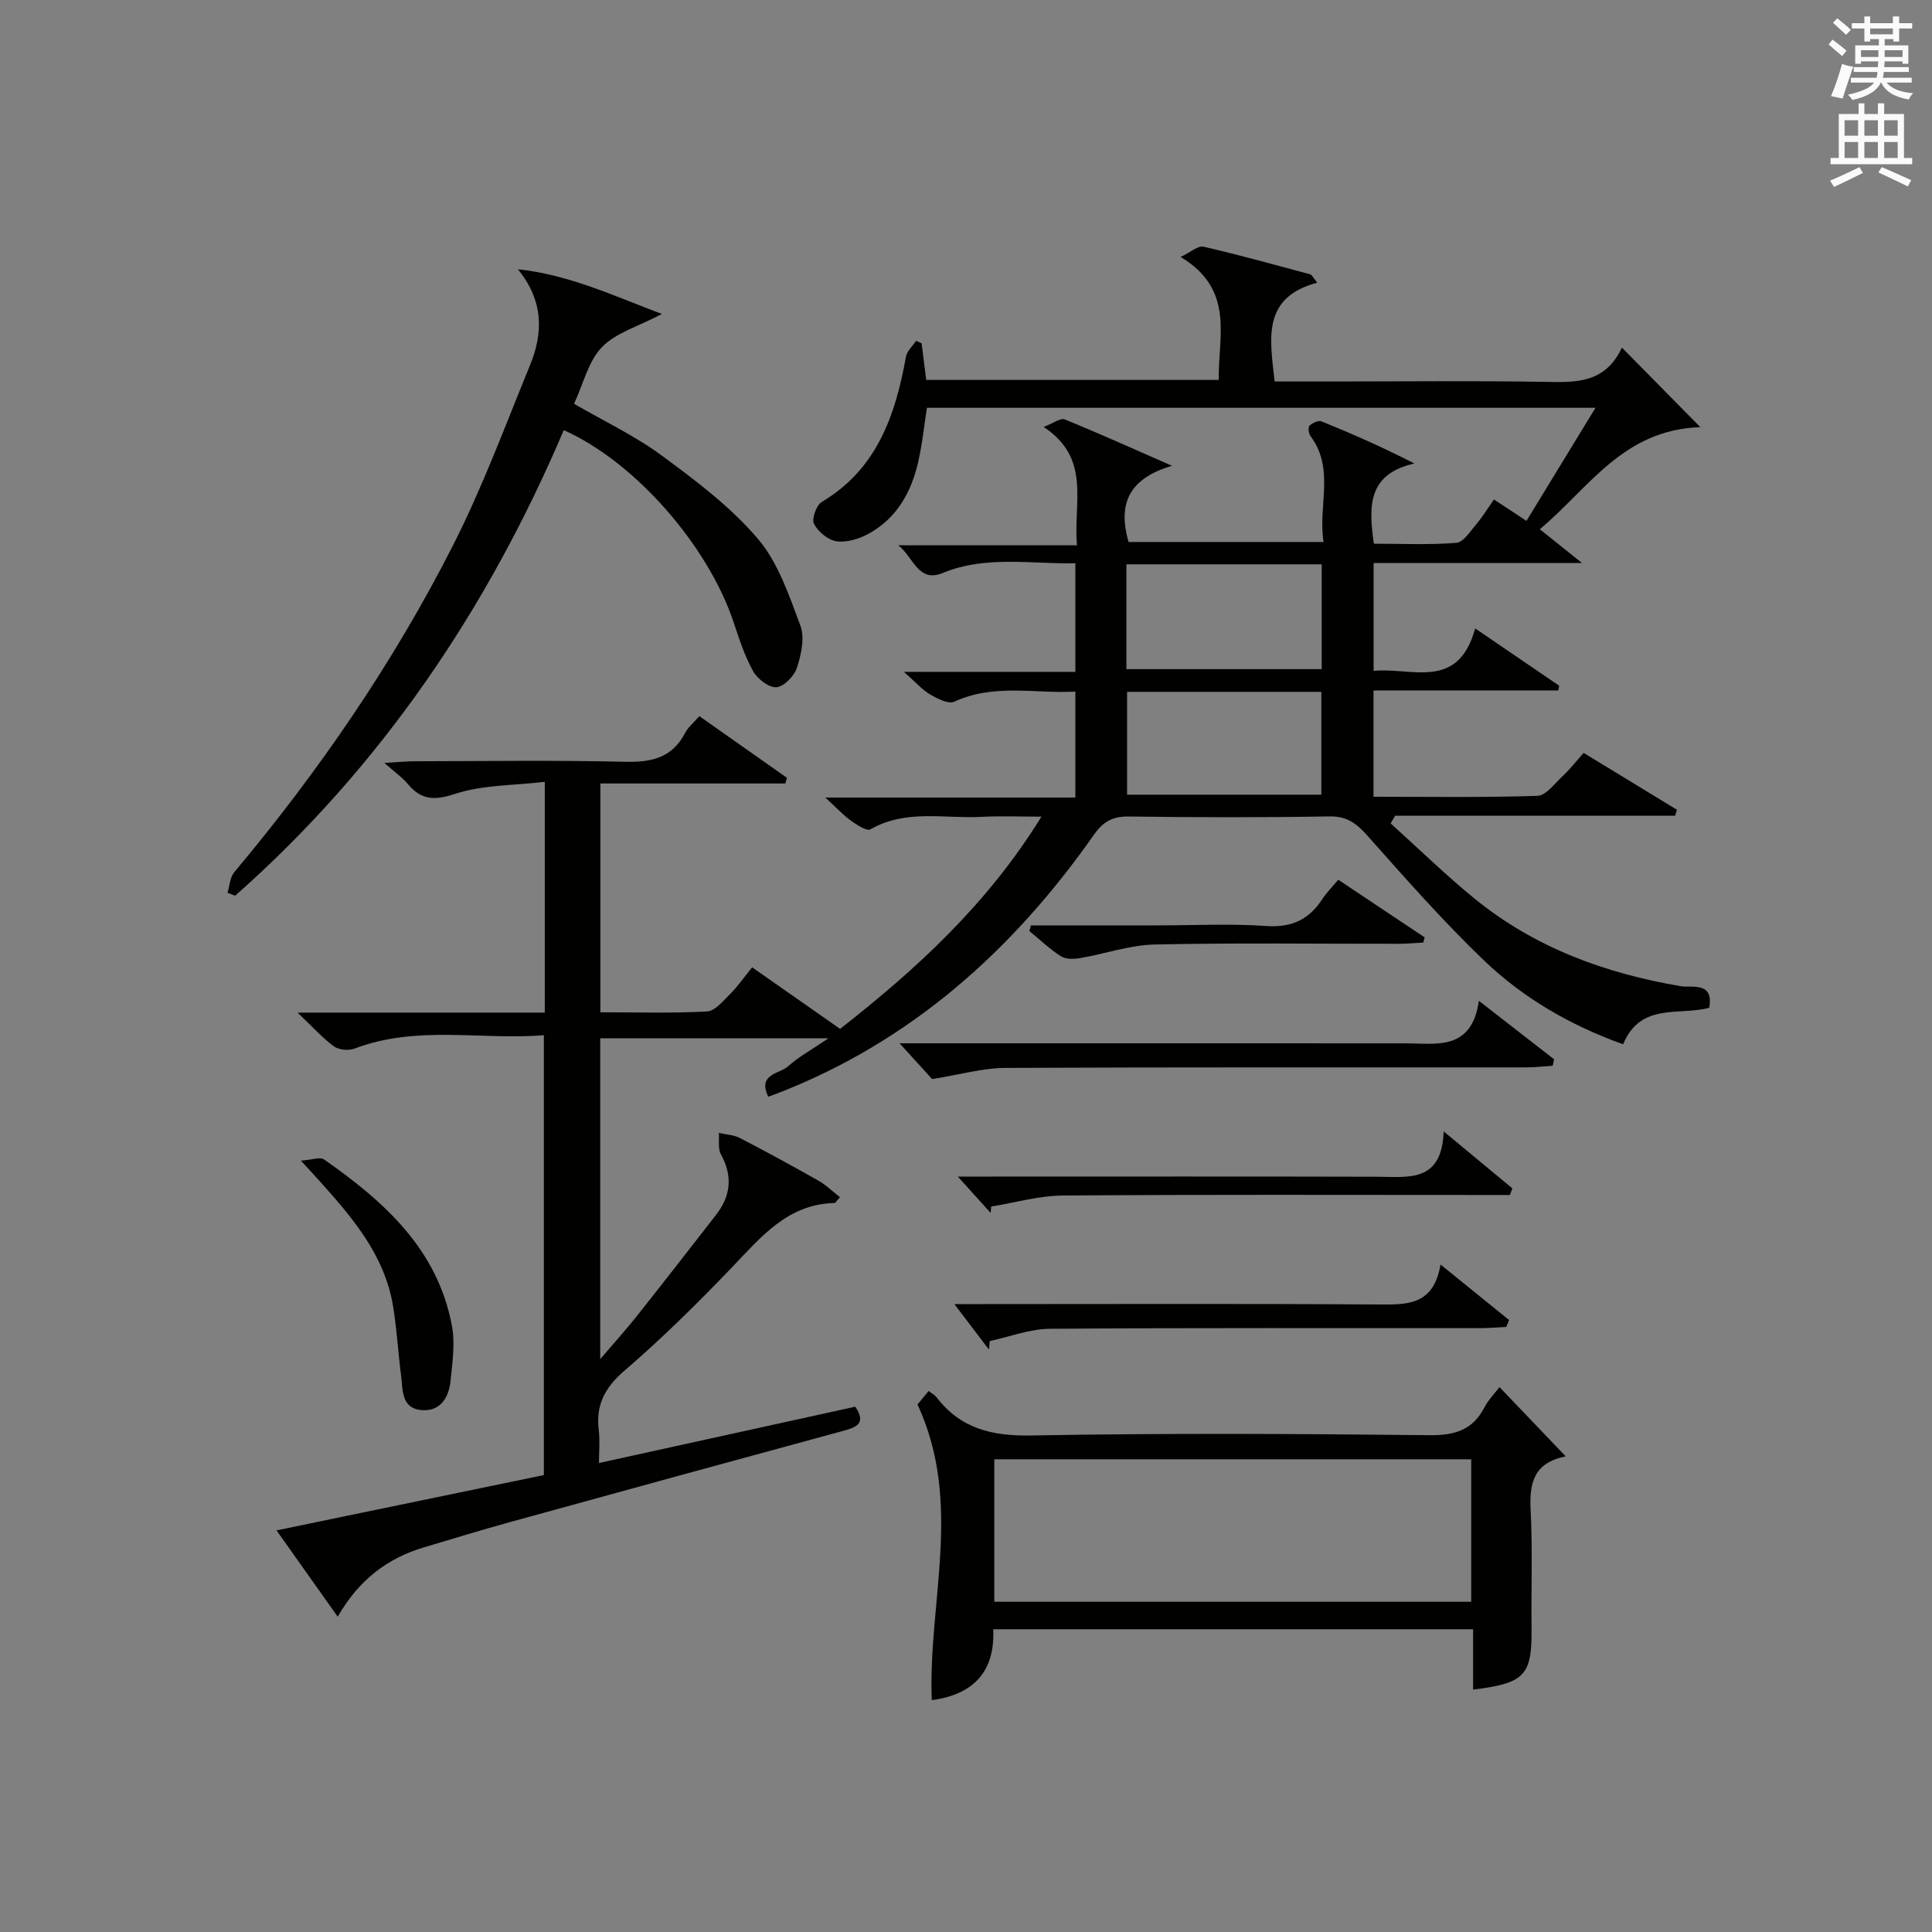 <?xml version="1.0" encoding="utf-8"?>
<!-- Generator: Adobe Illustrator 22.0.0, SVG Export Plug-In . SVG Version: 6.00 Build 0)  -->
<svg version="1.1" id="漢-ZDIC-典" xmlns="http://www.w3.org/2000/svg" xmlns:xlink="http://www.w3.org/1999/xlink" x="0px" y="0px"
	 viewBox="0 0 400 400" style="enable-background:new 0 0 400 400;" xml:space="preserve">
<rect x="0" y="0" width="400" height="400" fill="#808080" stroke="none"/>
<style type="text/css">
	.st1{fill:#010100;}
	.st2{fill:#fafafb;}
</style>
<g>
	
	<path class="st1" d="M69.92,334.72c-4.39-6.19-8.22-11.6-12.67-17.87c18.79-3.89,36.88-7.63,55.35-11.45c0-30.04,0-60.11,0-91.07
		c-13.01,1.05-26.29-2.16-39.22,2.78c-1.21,0.46-3.22,0.27-4.24-0.47c-2.35-1.71-4.32-3.94-7.53-6.99c17.95,0,34.48,0,51.18,0
		c0-15.97,0-31.26,0-47.78c-6.4,0.76-12.85,0.61-18.63,2.51c-4.4,1.45-7.04,1.19-9.81-2.16c-1.04-1.25-2.44-2.21-4.78-4.27
		c3.01-0.17,4.69-0.34,6.38-0.34c14.5-0.02,29-0.24,43.5,0.11c5.49,0.13,9.74-0.84,12.41-6c0.59-1.14,1.69-2.02,2.93-3.45
		c6.1,4.29,12.12,8.53,18.13,12.76c-0.1,0.39-0.21,0.79-0.31,1.18c-12.67,0-25.34,0-38.31,0c0,16.08,0,31.46,0,47.37
		c7.5,0,14.81,0.23,22.08-0.17c1.69-0.1,3.4-2.24,4.86-3.69c1.52-1.51,2.75-3.31,4.48-5.45c6.04,4.23,11.98,8.39,18.22,12.75
		c15.7-12.32,30.39-25.66,41.68-43.94c-4.64,0-8.51-0.17-12.35,0.04c-7.71,0.42-15.68-1.64-23.05,2.58
		c-0.78,0.44-2.84-0.94-4.07-1.81c-1.59-1.14-2.93-2.62-5.28-4.77c17.85,0,34.67,0,51.77,0c0-7.56,0-14.47,0-21.93
		c-8.47,0.44-16.89-1.7-25.07,2.09c-1.2,0.55-3.48-0.62-4.97-1.49c-1.66-0.97-2.98-2.51-5.46-4.69c12.54,0,23.88,0,35.5,0
		c0-7.73,0-14.82,0-22.48c-9.23,0.19-18.51-1.68-27.49,2.02c-5.09,2.1-6.05-3.37-9.18-5.74c12.12,0,24.23,0,37.01,0
		c-0.81-8.94,3.02-17.93-6.9-24.51c2.05-0.78,3.5-1.9,4.35-1.56c6.88,2.79,13.66,5.85,22.23,9.61c-9.24,2.71-11.18,8.15-9.01,15.77
		c13.08,0,26.45,0,40.38,0c-1.21-7.47,2.41-15.12-2.72-21.94c-0.39-0.51-0.52-1.83-0.18-2.15c0.6-0.57,1.84-1.14,2.48-0.88
		c6.22,2.53,12.38,5.22,19.23,8.72c-9.69,2.2-9.5,8.79-8.4,16.61c5.59,0,11.35,0.27,17.06-0.18c1.49-0.12,2.91-2.39,4.15-3.85
		c1.28-1.5,2.31-3.22,3.65-5.13c2.21,1.45,4.23,2.78,6.74,4.43c4.69-7.69,9.31-15.26,14.29-23.41c-46.49,0-92.21,0-138.42,0
		c-0.58,3.68-0.97,7.59-1.85,11.38c-1.44,6.21-4.47,11.55-10.24,14.7c-1.95,1.07-4.5,1.85-6.61,1.56c-1.76-0.25-3.83-1.97-4.68-3.61
		c-0.53-1.02,0.49-3.88,1.63-4.55c11.44-6.83,15.22-17.92,17.41-30.05c0.21-1.19,1.37-2.2,2.09-3.3c0.38,0.17,0.76,0.34,1.15,0.51
		c0.3,2.43,0.61,4.86,0.95,7.59c20.09,0,40,0,60.57,0c-0.17-8.94,3.43-18.68-7.9-25.46c2.17-1.03,3.63-2.38,4.72-2.13
		c7.42,1.71,14.76,3.75,22.12,5.73c0.37,0.1,0.6,0.69,1.45,1.73c-11.52,3.05-9.8,11.61-8.82,20.45c4.08,0,8.04,0,11.99,0
		c14.67,0,29.34-0.17,44,0.08c6.33,0.11,12.4,0.38,15.91-7.09c5.84,5.92,11.04,11.2,16.24,16.47
		c-16.08,0.53-23.11,12.69-33.24,21.13c2.77,2.22,5.23,4.18,8.74,6.99c-15.23,0-29.04,0-43.15,0c0,7.5,0,14.58,0,22.34
		c7.89-0.8,17.45,4.21,21.03-8.79c6.33,4.32,11.86,8.09,17.39,11.86c-0.06,0.33-0.13,0.65-0.19,0.98c-12.66,0-25.32,0-38.25,0
		c0,7.56,0,14.47,0,22.01c11.4,0,22.68,0.18,33.94-0.19c1.79-0.06,3.57-2.55,5.2-4.07c1.45-1.35,2.68-2.93,4.37-4.82
		c6.49,3.95,12.9,7.86,19.31,11.77c-0.12,0.41-0.24,0.82-0.37,1.23c-19.32,0-38.65,0-57.97,0c-0.31,0.53-0.62,1.07-0.93,1.6
		c5.81,5.23,11.41,10.72,17.46,15.64c12.43,10.1,26.96,15.4,42.64,18.07c2.16,0.37,6.85-1.06,5.86,4.46
		c-6.17,1.68-14.24-1.18-17.83,7.56c-10.91-3.92-20.68-9.56-28.85-17.4c-8.49-8.15-16.3-17.03-24.13-25.84
		c-2.26-2.54-4.25-4.01-7.87-3.94c-13.83,0.24-27.67,0.2-41.5,0.02c-3.36-0.04-5.29,1.03-7.25,3.83
		c-16.8,23.91-37.82,42.75-65.44,53.47c-0.58,0.23-1.18,0.43-1.95,0.71c-2.3-4.76,2.37-4.71,4.13-6.31
		c2.18-1.98,4.85-3.41,8.35-5.79c-16.46,0-31.73,0-47.27,0c0,21.79,0,43.55,0,66.43c2.92-3.42,5.38-6.13,7.65-9
		c5.49-6.91,10.89-13.88,16.31-20.84c3.08-3.95,3.51-8.04,1.03-12.55c-0.66-1.2-0.31-2.95-0.43-4.44c1.47,0.34,3.09,0.39,4.39,1.07
		c5.46,2.83,10.87,5.78,16.22,8.81c1.6,0.91,2.95,2.25,4.47,3.43c-0.71,0.76-0.92,1.2-1.14,1.2c-9.71,0.23-15.17,7.01-21.18,13.27
		c-7.14,7.45-14.5,14.74-22.32,21.46c-4.12,3.54-5.95,7.17-5.3,12.4c0.26,2.1,0.04,4.26,0.04,6.7c18-3.95,35.48-7.8,53.07-11.66
		c2.29,3.44,0.32,4.24-2.46,4.99c-23.04,6.26-46.07,12.57-69.09,18.92c-5.92,1.63-11.79,3.43-17.67,5.19
		C80.22,322.58,74.27,327.12,69.92,334.72z M233.21,138.54c13.8,0,27.13,0,40.43,0c0-7.46,0-14.52,0-21.7c-13.63,0-26.96,0-40.43,0
		C233.21,124.21,233.21,131.16,233.21,138.54z M233.35,143.24c0,7.38,0,14.28,0,21.29c13.64,0,26.99,0,40.22,0
		c0-7.32,0-14.23,0-21.29C260.08,143.24,246.97,143.24,233.35,143.24z"/>
	<path class="st1" d="M310.45,287.18c4.75,4.97,8.98,9.4,13.72,14.35c-6.66,1.31-7.55,5.56-7.27,11.08c0.42,8.14,0.1,16.32,0.19,24.49
		c0.11,9.75-1.36,11.4-12.1,12.72c0-4.12,0-8.2,0-12.5c-33.27,0-66.03,0-99.35,0c0.38,8.69-3.99,13.5-12.73,14.68
		c-0.81-20.28,6.53-40.78-2.95-61.22c0.34-0.41,1.26-1.52,2.31-2.79c0.69,0.54,1.28,0.84,1.64,1.31c5,6.51,11.5,8.05,19.62,7.9
		c27.48-0.5,54.98-0.35,82.47-0.06c5.25,0.06,8.93-1.09,11.37-5.81C308.12,289.88,309.32,288.67,310.45,287.18z M205.86,302.13
		c0,10.15,0,19.85,0,29.5c33.22,0,65.98,0,98.74,0c0-10.02,0-19.74,0-29.5C271.56,302.13,238.92,302.13,205.86,302.13z"/>
	<path class="st1" d="M107.23,55.75c10.47,1.11,19.6,5.39,29.81,9.26c-4.94,2.6-9.56,3.89-12.43,6.87c-2.81,2.92-3.83,7.57-5.76,11.72
		c6.23,3.62,12.57,6.6,18.11,10.68c7.06,5.2,14.25,10.61,19.89,17.2c4.24,4.95,6.51,11.76,8.86,18.04c0.94,2.5,0.18,5.96-0.7,8.69
		c-0.55,1.73-2.67,3.93-4.25,4.07c-1.54,0.14-3.93-1.71-4.83-3.31c-1.76-3.15-2.89-6.68-4.04-10.13
		c-5.3-15.9-20.44-33.24-35.17-39.78c-15.75,37-37.78,69.65-68.04,96.39c-0.53-0.2-1.05-0.4-1.58-0.61c0.45-1.44,0.51-3.2,1.41-4.27
		c17.49-20.87,32.84-43.22,45.18-67.46c6.16-12.09,10.89-24.92,16.05-37.51C112.5,68.89,112.54,62.28,107.23,55.75z"/>
	<path class="st1" d="M186.24,216c3.07,0,4.86,0,6.65,0c32.64,0,65.28-0.01,97.92,0.01c6.57,0,13.86,1.66,15.38-8.8
		c5.78,4.5,10.67,8.3,15.57,12.11c-0.1,0.44-0.19,0.88-0.29,1.33c-1.82,0.12-3.63,0.34-5.45,0.34
		c-35.97,0.02-71.94-0.06-107.91,0.11c-4.64,0.02-9.28,1.38-15.12,2.31C191.73,222.02,189.42,219.49,186.24,216z"/>
	<path class="st1" d="M298.25,261.81c5.4,4.38,9.8,7.93,14.19,11.49c-0.19,0.48-0.39,0.96-0.58,1.43c-1.88,0.09-3.77,0.25-5.65,0.25
		c-29.61,0.02-59.22-0.09-88.83,0.13c-4.16,0.03-8.31,1.65-12.46,2.54c-0.05,0.59-0.11,1.18-0.16,1.77
		c-2.16-2.84-4.33-5.68-7.17-9.42c2.55,0,4.26,0,5.97,0c27.28,0,54.56-0.11,81.84,0.08C291.35,270.12,296.8,270.29,298.25,261.81z"
		/>
	<path class="st1" d="M62.3,240.3c2.31-0.16,3.98-0.82,4.79-0.25c12.45,8.71,23.55,18.61,26.49,34.52c0.67,3.64,0.07,7.56-0.3,11.32
		c-0.35,3.43-2.08,6.35-5.94,6.06c-4.33-0.33-3.92-4.24-4.31-7.25c-0.62-4.75-0.87-9.55-1.65-14.27
		c-1.8-10.85-8.74-18.73-15.77-26.52C64.84,243.05,64.06,242.22,62.3,240.3z"/>
	<path class="st1" d="M298.9,234.25c5.47,4.53,9.84,8.16,14.22,11.79c-0.17,0.46-0.34,0.91-0.51,1.37c-1.9,0-3.79,0-5.69,0
		c-28.96,0-57.92-0.11-86.88,0.11c-4.95,0.04-9.89,1.48-14.83,2.28c-0.03,0.44-0.07,0.89-0.1,1.33c-1.93-2.14-3.86-4.28-6.8-7.53
		c3.24,0,4.98,0,6.72,0c26.63,0,53.26-0.04,79.89,0.03C291.43,243.63,298.51,245.03,298.9,234.25z"/>
	<path class="st1" d="M213.45,191.59c8.77,0,17.54,0,26.31,0c7.49,0,15-0.39,22.45,0.13c5.31,0.37,8.88-1.41,11.64-5.68
		c0.8-1.23,1.87-2.29,3.22-3.9c6.05,4.03,11.98,7.99,17.9,11.94c-0.1,0.36-0.21,0.71-0.31,1.07c-1.73,0.09-3.46,0.25-5.19,0.25
		c-16.8,0.02-33.61-0.22-50.41,0.15c-5.17,0.11-10.3,1.94-15.47,2.82c-1.28,0.22-2.95,0.25-3.95-0.39
		c-2.33-1.49-4.36-3.45-6.52-5.22C213.24,192.37,213.34,191.98,213.45,191.59z"/>
	
	
	
	<path class="st2" d="M378.6,9.2l0.8-1c0.9,0.7,1.9,1.4,2.9,2.3l-0.9,1.1C380.3,10.7,379.4,9.9,378.6,9.2z M379.1,19.9
		c0.9-2.1,1.6-4.3,2.3-6.7c0.4,0.2,0.8,0.4,2.3,0.6c-0.7,2.1-1.5,4.3-2.2,6.6L379.1,19.9z M379.5,4.7l0.9-0.9c1,0.8,2,1.6,2.8,2.4
		l-1,1C381.2,6.3,380.3,5.4,379.5,4.7z M392,3.4h1.2v1.4h2.7v1.1h-2.7v2.7H392V8.1h-1.8v1.3h4.9v3.8h-1.2v-0.5h-3.7
		c0,0.4-0.1,0.9-0.1,1.2h5.1v1H390c0,0.5-0.1,0.9-0.2,1.2h6v1h-5.2c1.1,1.3,2.9,2,5.5,2.2c-0.4,0.4-0.7,0.8-0.9,1.3
		c-2.9-0.5-4.8-1.6-5.7-3.5h-0.1c-0.8,1.7-2.7,2.9-5.9,3.6c-0.2-0.4-0.6-0.8-0.9-1.1c2.8-0.6,4.6-1.4,5.4-2.5h-4.8v-1h5.3
		c0.1-0.3,0.2-0.7,0.2-1.2h-4.9v-1h5c0-0.4,0-0.8,0.1-1.2h-3.6v0.5h-1.2V9.4h4.9V8.1h-1.8v0.5H386V5.9h-2.6V4.8h2.6V3.4h1.2v1.4h4.7
		V3.4z M385.3,11.8h3.6c0-0.4,0-0.9,0-1.4h-3.6V11.8z M387.2,7.1h4.7V5.9h-4.7V7.1z M393.9,10.4h-3.7c0,0.5,0,1,0,1.4h3.7V10.4z"/>
	<path class="st2" d="M384.7,21.4h1.3v2.2h2.8v-2.2h1.3v2.2h4.1v9.1h1.7V34h-16.9v-1.3h1.7v-9.1h4.1V21.4z M385,34.6l0.7,1.2
		c-1.8,0.9-3.8,1.9-6,2.9c-0.2-0.4-0.5-0.8-0.8-1.3C381.3,36.4,383.3,35.4,385,34.6z M381.9,28.1h2.8v-3.2h-2.8V28.1z M381.9,32.7
		h2.8v-3.3h-2.8V32.7z M386,28.1h2.8v-3.2H386V28.1z M386,32.7h2.8v-3.3H386V32.7z M389.6,34.6c2.1,0.9,4.1,1.8,6.1,2.7l-0.7,1.3
		c-2.2-1.1-4.2-2-6.1-2.9L389.6,34.6z M392.9,24.9h-2.8v3.2h2.8V24.9z M390.1,32.7h2.8v-3.3h-2.8V32.7z"/>
</g>
</svg>
